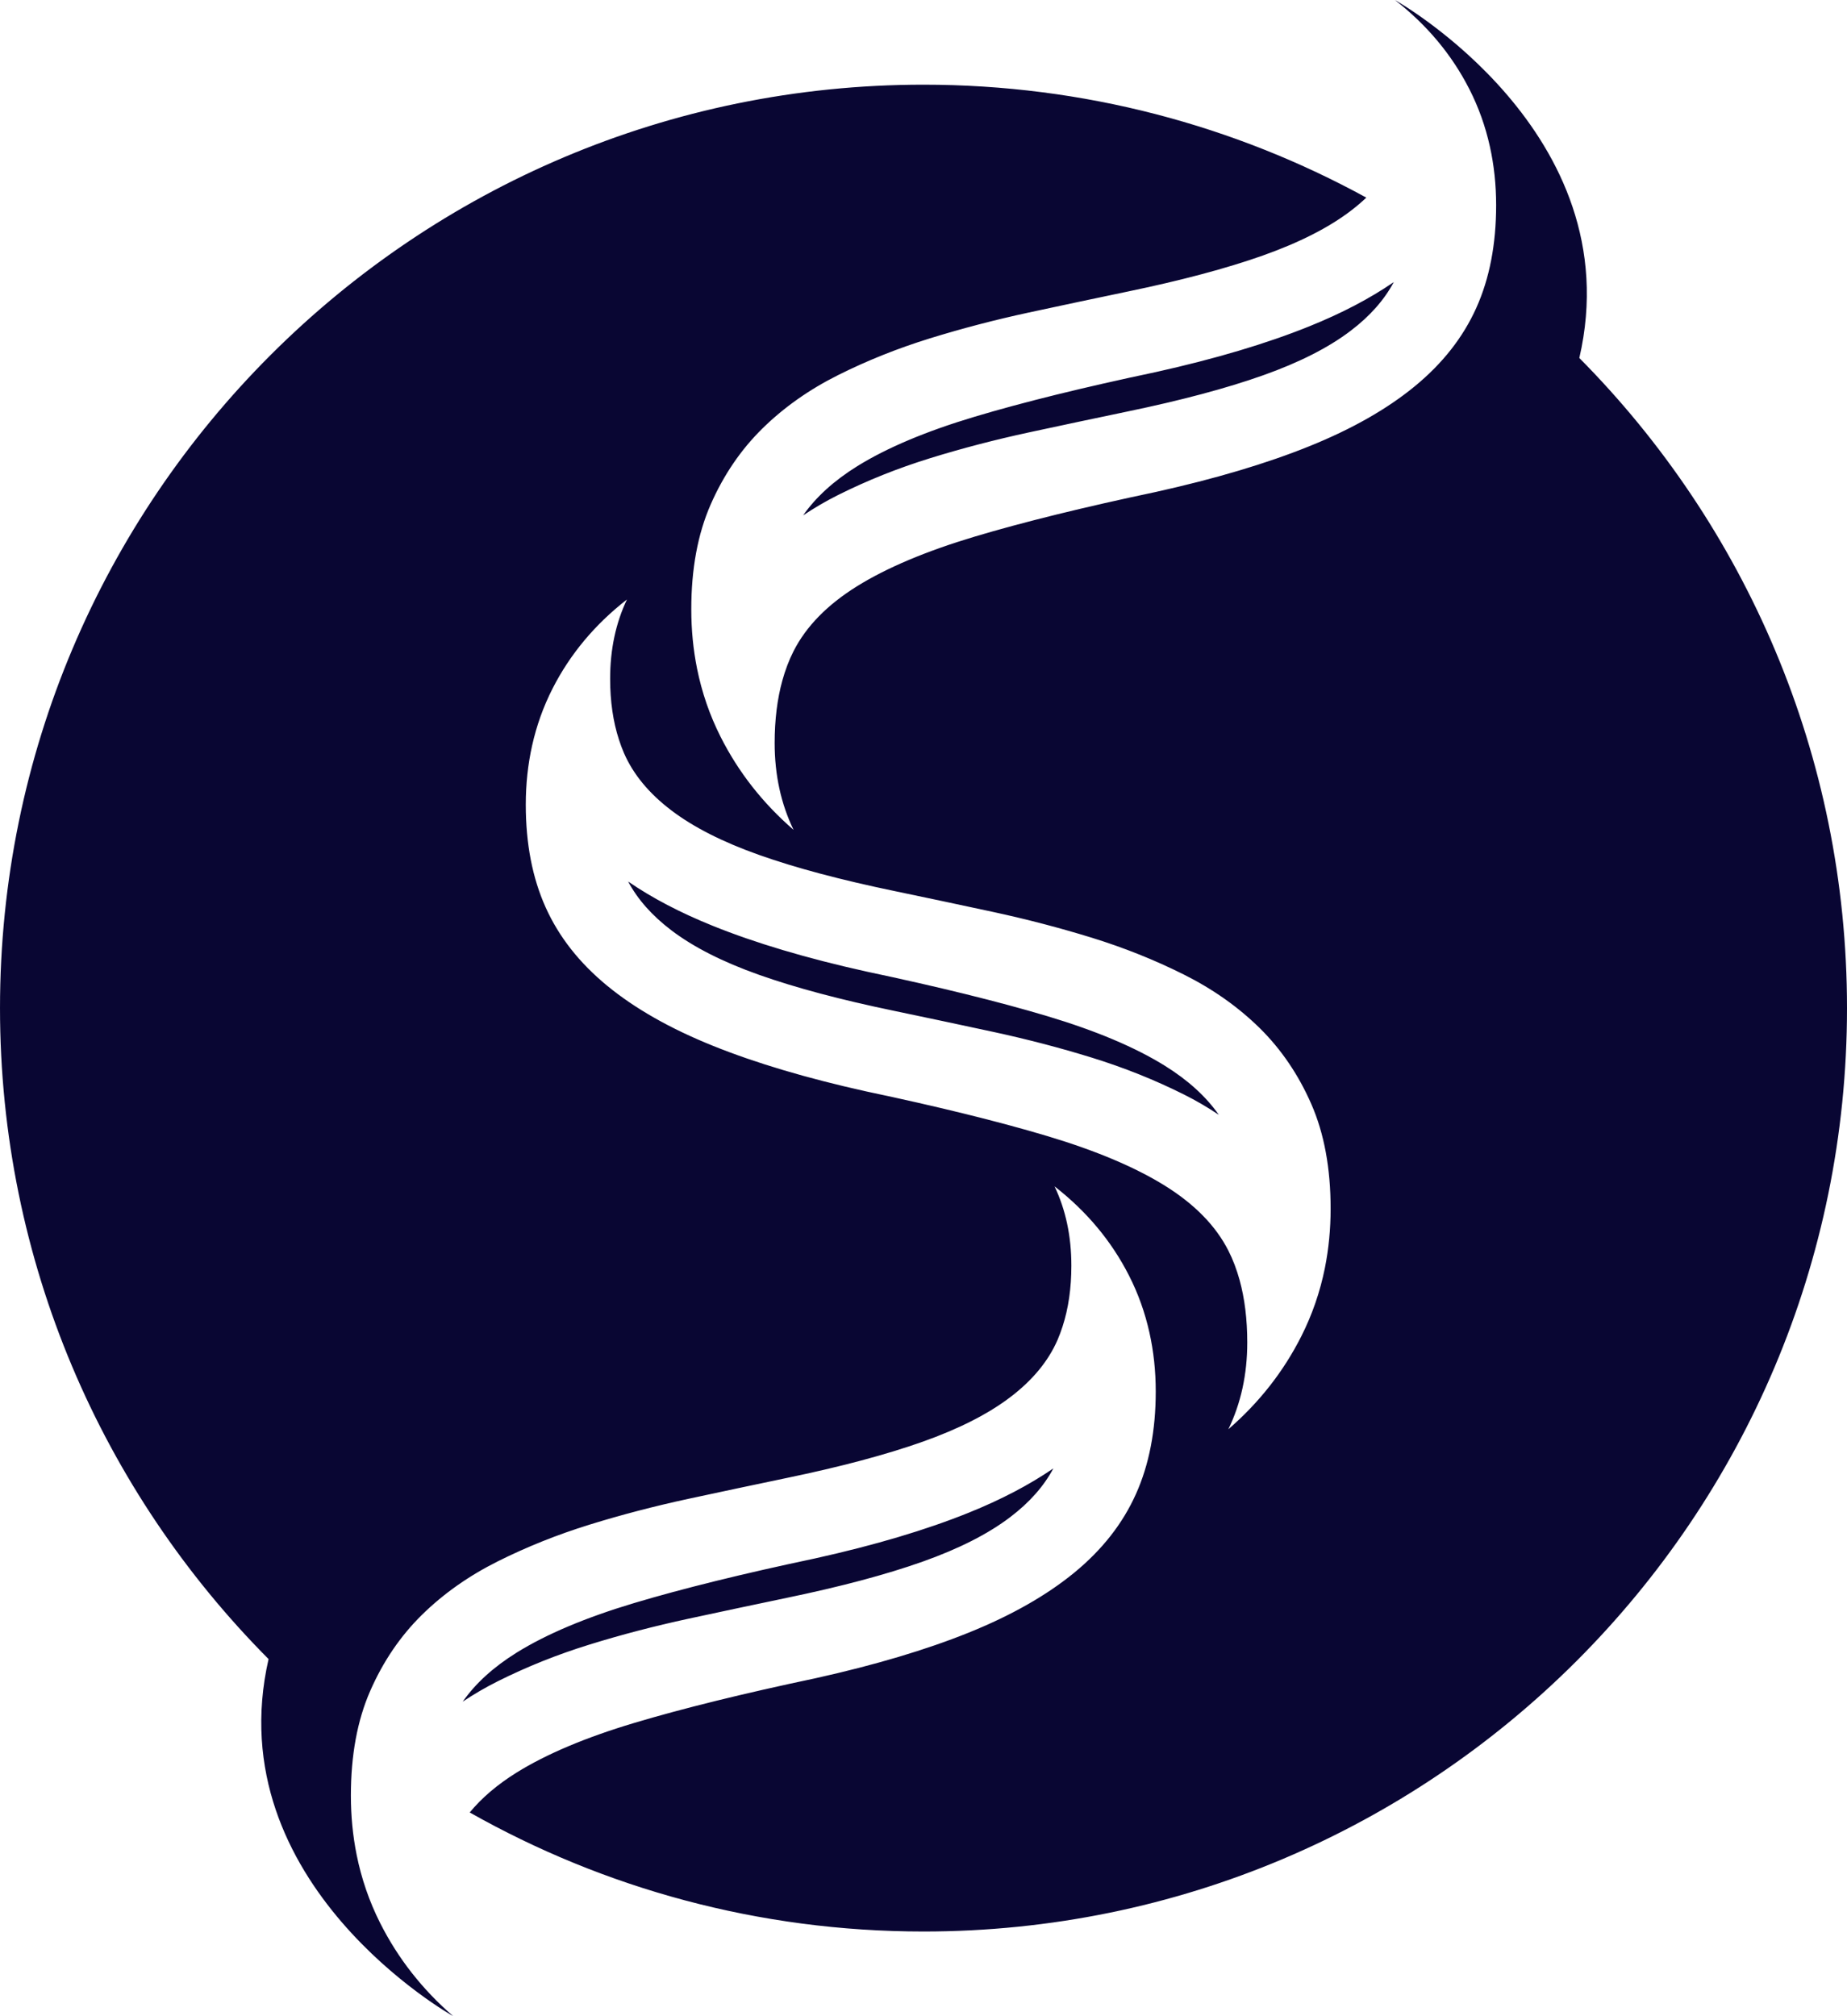 <svg xmlns:xlink="http://www.w3.org/1999/xlink" viewBox="0 0 9865.82 10769.97" clip-rule="evenodd" fill-rule="evenodd" image-rendering="optimizeQuality" text-rendering="geometricPrecision" shape-rendering="geometricPrecision" version="1.1" height="10.786cm" width="9.88cm" xml:space="preserve" xmlns="http://www.w3.org/2000/svg">
 <g id="Camada_x0020_1">
  <path d="M6222.32 5693.14c-159.06,-98.87 -368.36,-187.18 -628.14,-265.08 -259.79,-77.61 -582.22,-157.07 -967.43,-238.52 -318.06,-70.63 -591.06,-151.8 -819.01,-243.82 -174.08,-70.19 -324.8,-149.08 -452.5,-236.82 50.8,95.29 127.35,181.75 229.86,259.78 118.36,90.17 274.74,169.62 469.14,238.53 194.32,68.91 436.42,133.54 726.23,193.45 169.58,35.39 344.63,72.61 524.81,111.43 180.19,38.94 355.95,84.74 527.44,137.81 171.33,53.06 334.83,118.41 490.33,196.16 66.19,33.1 128.39,69.48 187.18,109 -68.05,-97.45 -163.92,-184.75 -287.9,-261.93zm-48.93 -3705.7c-385.19,81.32 -707.76,160.79 -967.41,238.53 -259.78,77.76 -469.16,166.06 -628.18,264.93 -123.91,77.18 -219.76,164.49 -287.9,261.93 58.79,-39.37 121.03,-75.9 187.16,-108.99 155.56,-77.75 318.99,-143.09 490.4,-196.17 171.48,-53.07 347.24,-98.87 527.43,-137.81 180.18,-38.8 355.09,-75.9 524.72,-111.28 289.89,-60.06 531.99,-124.69 726.3,-193.6 194.45,-68.9 350.81,-148.37 469.07,-238.52 102.58,-77.9 179.05,-164.5 229.98,-259.79 -127.69,87.74 -278.48,166.78 -452.53,236.82 -227.98,92.02 -501.03,173.2 -819.03,243.96zm903.63 4785.51c-25.82,127.83 -67.62,249.52 -125.83,364.79 -95.59,189.61 -225.83,355.09 -389.91,497.18 67.05,-138.52 101.01,-293.03 101.01,-463.65 0,-123.98 -13.84,-235.26 -41.09,-334.12 -15.55,-56.07 -35.24,-108.28 -59.63,-156.22 -67.19,-132.54 -180.19,-248.23 -339.26,-347.25 -159.06,-98.86 -368.36,-187.17 -628.14,-265.07 -259.79,-77.61 -582.22,-157.21 -967.43,-238.53 -318.06,-70.62 -591.06,-151.93 -819.01,-243.81 -227.94,-91.88 -416.13,-198.73 -564.56,-320.71 -148.43,-121.98 -258.01,-261.5 -328.65,-418.72 -70.73,-157.21 -106.03,-340.11 -106.03,-548.69 0,-109.42 11.28,-214.28 33.64,-314.71 23.83,-107 60.25,-208.86 109.5,-305.59 93.86,-184.17 226.44,-342.67 397.31,-475.64 -59.66,125.4 -89.86,266.49 -89.86,423.57 0,120.7 15.83,228.98 47.06,325.14 8.09,24.96 16.96,49.22 27.16,72.47 49.45,113.14 133.35,214.71 251.79,304.73 118.36,90.17 274.74,169.63 469.14,238.53 194.32,69.05 436.42,133.54 726.23,193.6 169.58,35.38 344.63,72.48 524.81,111.28 180.19,38.94 355.95,84.89 527.44,137.81 171.33,53.07 334.83,118.41 490.33,196.17 155.5,77.75 290.61,173.19 405.59,286.18 114.7,113.14 206.72,248.38 275.63,405.6 68.9,157.35 103.28,343.67 103.28,559.24 0,109.42 -10.27,214.85 -30.53,316.42zm1359.01 -4860.83c278.49,-1204.8 -983.95,-1911.7 -984.8,-1912.12 170.77,132.96 303.44,291.46 397.31,475.78 49.22,96.58 85.6,198.44 109.42,305.44 22.4,100.43 33.67,205.29 33.67,314.72 0,208.57 -35.24,391.46 -106,548.68 -70.62,157.22 -180.33,296.89 -328.69,418.72 -148.38,121.97 -336.54,228.83 -564.52,320.71 -227.98,92.02 -501.03,173.19 -819.03,243.82 -385.19,81.31 -707.76,160.92 -967.41,238.52 -259.78,77.9 -469.16,166.21 -628.18,265.08 -159.05,99.01 -272.1,214.71 -339.29,347.25 -24.26,47.93 -44.03,100.15 -59.53,156.21 -27.33,98.87 -41.16,210.15 -41.16,334.12 0,170.62 33.98,325.13 100.95,463.66 -163.99,-141.95 -294.21,-307.58 -389.86,-497.18 -58.13,-115.27 -100,-236.97 -125.73,-364.79 -20.41,-101.58 -30.67,-207.01 -30.67,-316.43 0,-215.57 34.47,-401.89 103.38,-559.24 68.9,-157.21 160.85,-292.32 275.65,-405.45 114.87,-113.14 250.05,-208.58 405.5,-286.33 155.56,-77.76 318.99,-143.09 490.4,-196.17 171.48,-52.92 347.24,-98.87 527.43,-137.81 180.18,-38.8 355.09,-75.89 524.72,-111.28 289.89,-60.06 531.99,-124.54 726.3,-193.45 194.45,-69.05 350.81,-148.52 469.07,-238.53 29.97,-22.83 57.64,-46.36 83.18,-70.62 -702.19,-384.47 -1508.1,-603.33 -2365.23,-603.33 -2724.38,0 -4932.93,2208.43 -4932.93,4932.89 0,1356.88 547.95,2585.64 1434.52,3477.57 -274.16,1202.37 985.95,1907.42 985.95,1907.42 -164,-142.09 -294.21,-307.58 -389.86,-497.18 -58.12,-115.42 -100.01,-236.97 -125.73,-364.93 -20.4,-101.44 -30.66,-206.87 -30.66,-316.29 0,-215.57 34.45,-402.03 103.36,-559.24 68.92,-157.21 160.85,-292.47 275.65,-405.59 114.88,-113 250.06,-208.44 405.52,-286.19 155.56,-77.75 318.98,-143.09 490.35,-196.17 171.45,-53.06 347.22,-98.87 527.46,-137.81 180.21,-38.8 355.18,-75.89 524.79,-111.28 289.82,-60.06 531.92,-124.69 726.24,-193.59 194.36,-68.91 350.71,-148.38 469.12,-238.53 118.41,-90.02 202.3,-191.59 251.81,-304.73 10.13,-23.26 19.11,-47.65 27.11,-72.48 31.23,-96.15 47.07,-204.43 47.07,-325.13 0,-157.07 -30.1,-298.17 -89.87,-423.58 170.9,132.97 303.44,291.47 397.31,475.64 49.36,96.73 85.74,198.59 109.56,305.59 22.4,100.43 33.67,205.29 33.67,314.71 0,208.58 -35.38,391.33 -106.15,548.55 -70.62,157.36 -180.18,296.88 -328.54,418.86 -148.52,121.83 -336.69,228.83 -564.52,320.71 -227.98,91.88 -501.01,173.2 -819.08,243.82 -385.14,81.31 -707.68,160.92 -967.42,238.52 -259.76,77.76 -469.14,166.21 -628.18,265.08 -102.81,64.06 -186.11,135.1 -250.51,213.14 715.9,404.73 1542.85,635.99 2423.94,635.99 2724.31,0 4932.89,-2208.57 4932.89,-4932.88 0,-1354.45 -545.98,-2581.36 -1429.78,-3472.86zm-5286.92 6872.82c171.45,-53.07 347.22,-98.87 527.46,-137.81 180.21,-38.8 355.18,-76.04 524.79,-111.42 289.82,-60.06 531.92,-124.55 726.24,-193.46 194.36,-68.9 350.71,-148.37 469.12,-238.52 102.58,-78.04 179.04,-164.64 229.84,-259.79 -127.69,87.59 -278.34,166.63 -452.39,236.82 -227.98,92.02 -501.01,173.2 -819.08,243.82 -385.14,81.31 -707.68,160.93 -967.42,238.53 -259.76,77.9 -469.14,166.2 -628.18,265.07 -123.89,77.19 -219.75,164.49 -287.88,261.93 58.78,-39.52 121.03,-75.89 187.16,-108.99 155.56,-77.75 318.98,-143.23 490.35,-196.17z" fill="#090633"></path>
 </g>
</svg>
